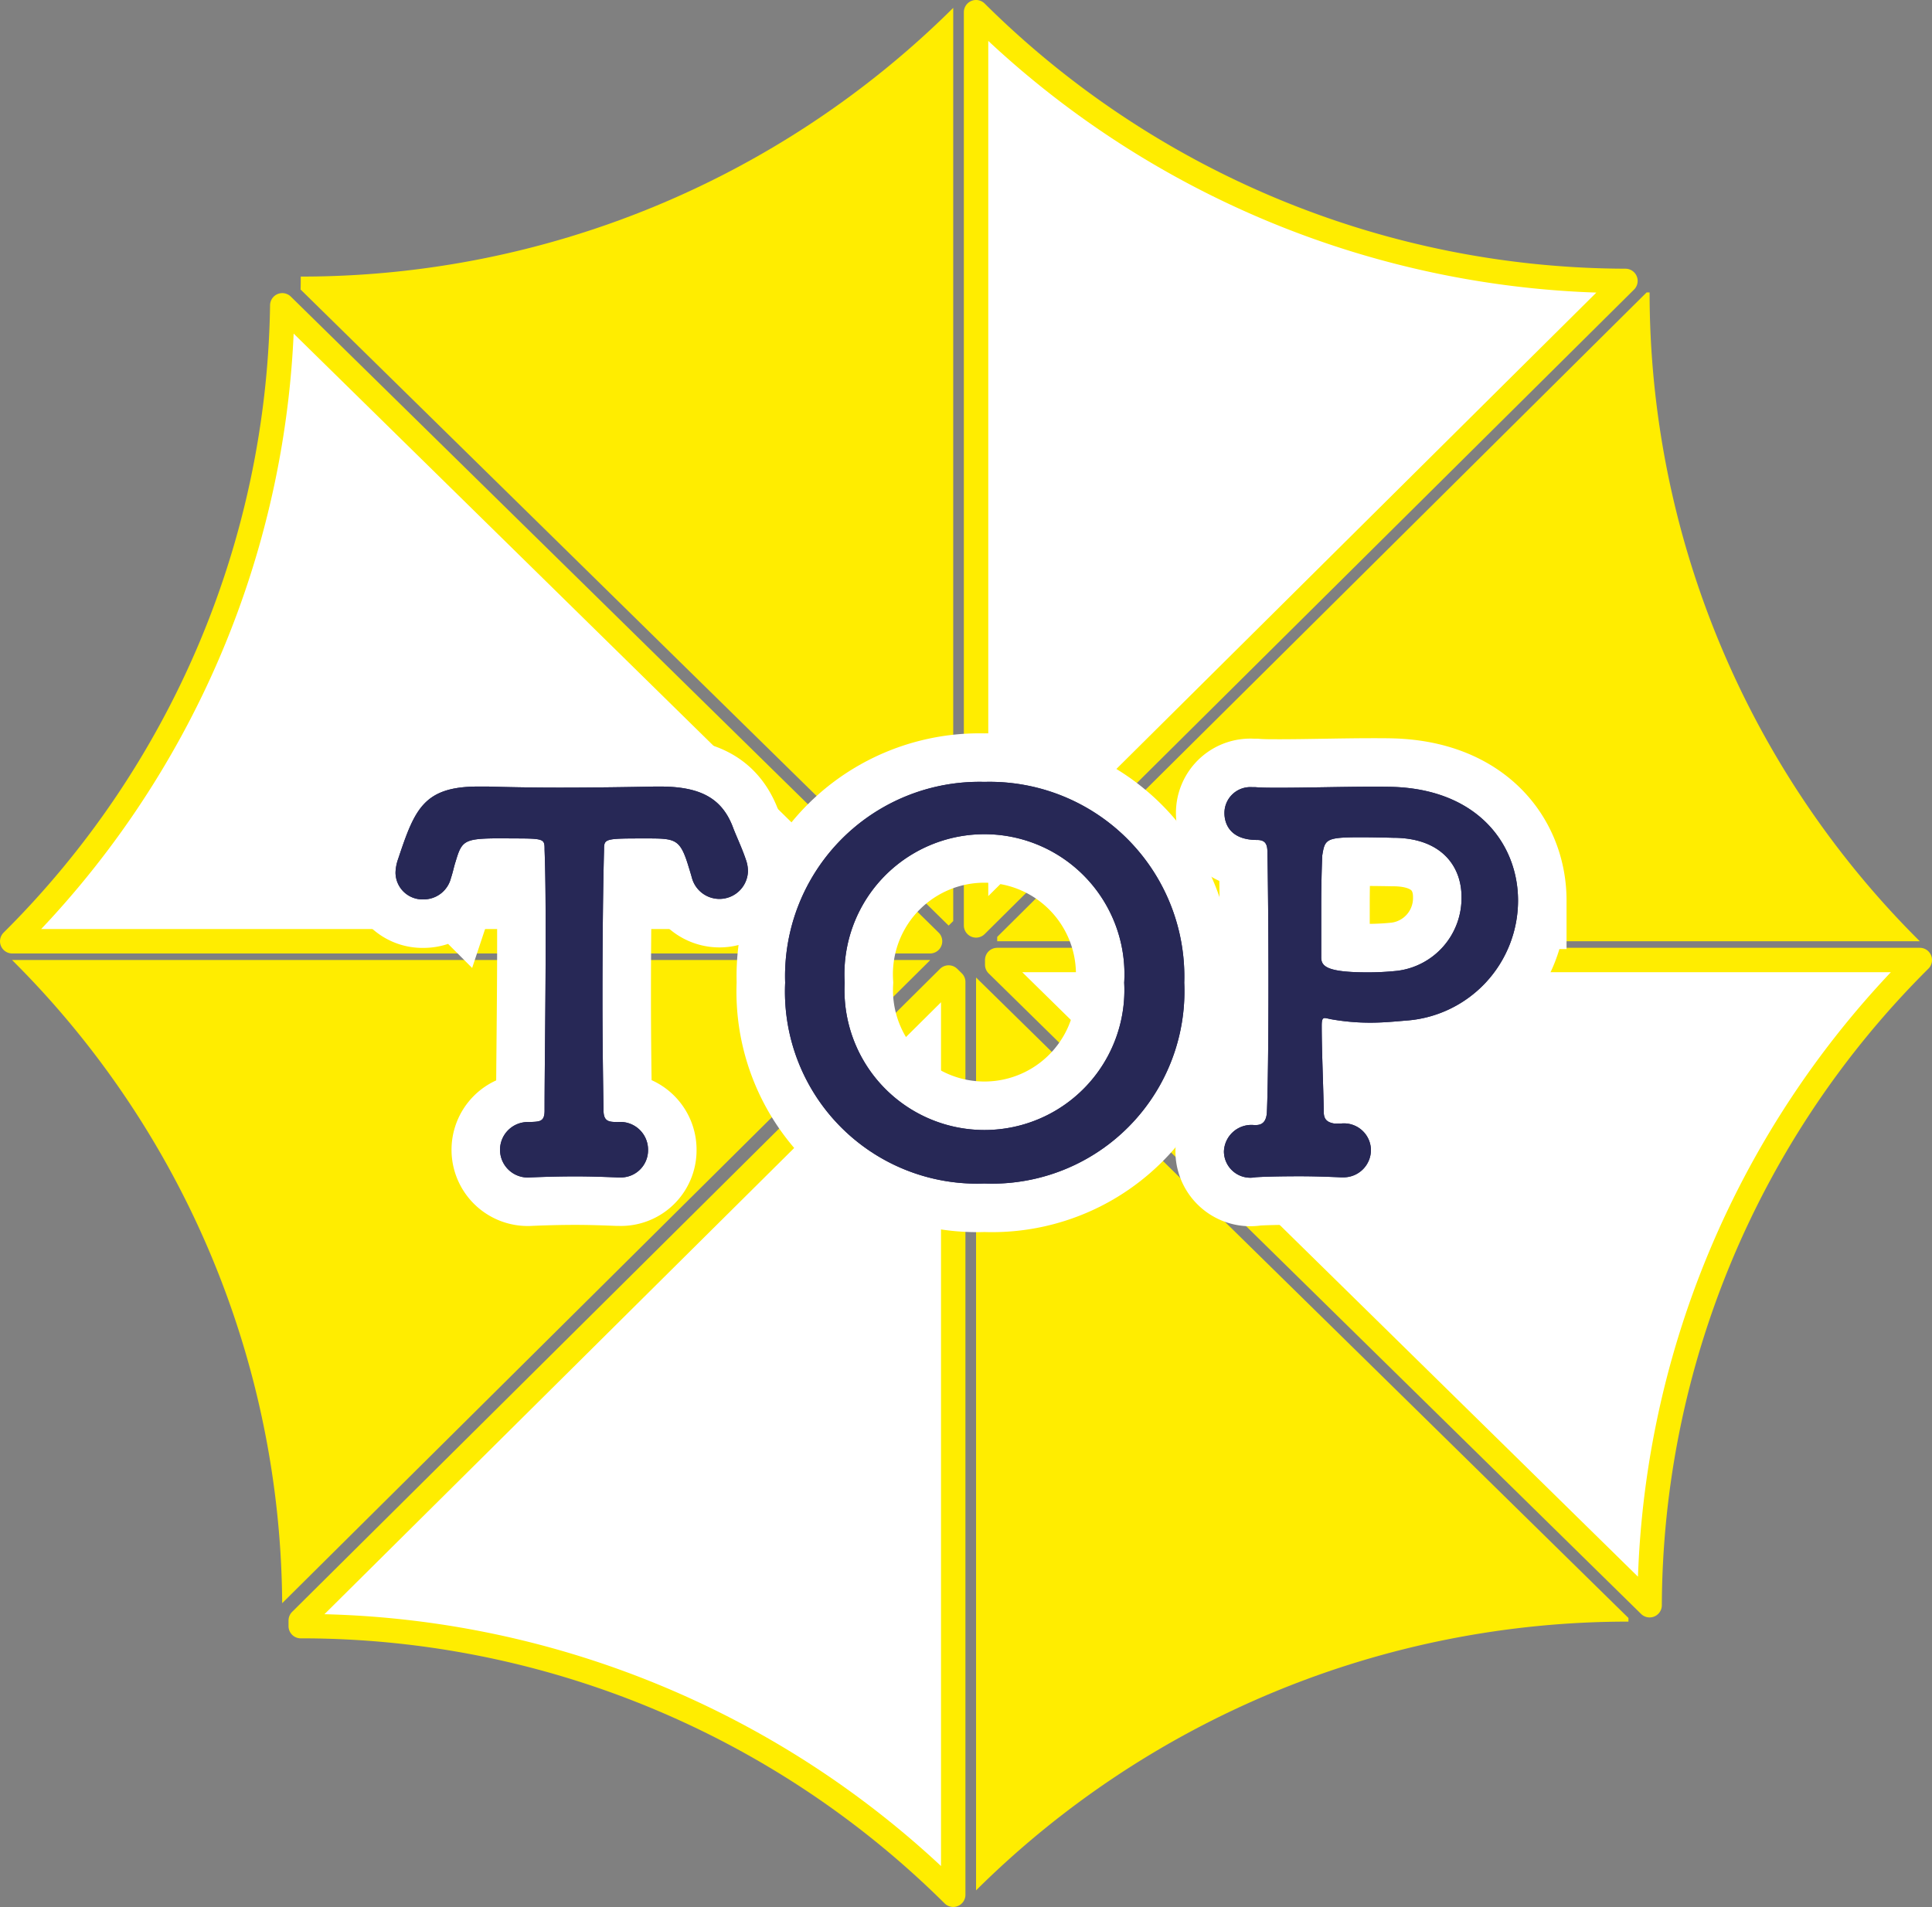 <svg xmlns="http://www.w3.org/2000/svg" xmlns:xlink="http://www.w3.org/1999/xlink" width="59.744" height="58.982" viewBox="0 0 59.744 58.982">
  <rect x="0" y="0" width="59.744" height="58.982" fill="#808080" stroke="none"/>
  <defs>
    <clipPath id="clip-path">
      <rect id="長方形_153" data-name="長方形 153" width="59.744" height="58.982" transform="translate(0 0)" fill="none"/>
    </clipPath>
  </defs>
  <g id="グループ_87" data-name="グループ 87" transform="translate(0 0)">
    <g id="グループ_86" data-name="グループ 86" clip-path="url(#clip-path)">
      <path id="パス_1707" data-name="パス 1707" d="M50.264,8.688A28.6,28.6,0,0,1,30.183.377V28.621Z" fill="#fff"/>
      <path id="パス_1708" data-name="パス 1708" d="M50.264,8.688A28.6,28.6,0,0,1,30.183.377V28.621Z" fill="none" stroke="#ffed00" stroke-linejoin="round" stroke-width="0.755"/>
      <path id="パス_1709" data-name="パス 1709" d="M29.341,28.621l.136-.135V.243A28.608,28.608,0,0,1,9.3,8.554c0,.133,0,.266-.005.4L29.329,28.621Z" fill="#ffed00"/>
      <path id="パス_1710" data-name="パス 1710" d="M29.24,29.892l.006.006.006-.006Z" fill="#928bac"/>
      <path id="パス_1711" data-name="パス 1711" d="M30.837,29.111h28.53A28.3,28.3,0,0,1,51.011,9.045h-.093L30.837,28.976Z" fill="#ffed00"/>
      <path id="パス_1712" data-name="パス 1712" d="M30.183,58.465h0a28.607,28.607,0,0,1,20.174-8.312c0-.037,0-.074,0-.112L30.183,30.232Z" fill="#ffed00"/>
      <path id="パス_1713" data-name="パス 1713" d="M59.367,29.691H30.837v.145l20.175,19.81a28.3,28.3,0,0,1,8.355-19.955" fill="#fff"/>
      <path id="パス_1714" data-name="パス 1714" d="M59.367,29.691H30.837v.145l20.175,19.81A28.3,28.3,0,0,1,59.367,29.691Z" fill="none" stroke="#ffed00" stroke-linejoin="round" stroke-width="0.755"/>
      <path id="パス_1715" data-name="パス 1715" d="M28.754,29.691H.372A28.3,28.3,0,0,1,8.726,49.583L28.76,29.7Z" fill="#ffed00"/>
      <path id="パス_1716" data-name="パス 1716" d="M8.729,9.443A28.3,28.3,0,0,1,.378,29.111H28.76Z" fill="#fff"/>
      <path id="パス_1717" data-name="パス 1717" d="M8.729,9.443A28.3,28.3,0,0,1,.378,29.111H28.76Z" fill="none" stroke="#ffed00" stroke-linejoin="round" stroke-width="0.755"/>
      <path id="パス_1718" data-name="パス 1718" d="M29.335,30.232,9.3,50.119c0,.058,0,.115,0,.174A28.608,28.608,0,0,1,29.477,58.6V30.371Z" fill="#fff"/>
      <path id="パス_1719" data-name="パス 1719" d="M29.335,30.232,9.3,50.119c0,.058,0,.115,0,.174A28.608,28.608,0,0,1,29.477,58.6V30.371Z" fill="none" stroke="#ffed00" stroke-linejoin="round" stroke-width="0.755"/>
      <path id="パス_1720" data-name="パス 1720" d="M29.24,29.892l.006.006.006-.006Z" fill="#928bac"/>
      <path id="パス_1721" data-name="パス 1721" d="M15.737,25.927c-1.377,0-1.44.016-1.648.72-.049.144-.081.32-.145.512a.869.869,0,0,1-.849.657.833.833,0,0,1-.864-.832,1.356,1.356,0,0,1,.08-.416c.513-1.537.784-2.242,2.482-2.242h.3c.5.016,1.313.033,2.194.033,1.072,0,2.224-.017,2.961-.033h.16c1.264,0,1.936.369,2.272,1.3.1.257.273.625.385.961a1.05,1.05,0,0,1,.064.368.882.882,0,0,1-1.729.208c-.048-.175-.1-.336-.144-.48-.24-.736-.4-.752-1.249-.752-1.312,0-1.328,0-1.328.352-.032,1.184-.049,2.9-.049,4.594,0,1.233.017,2.449.033,3.457,0,.353.16.368.448.368a.858.858,0,0,1,.929.865.841.841,0,0,1-.881.848H19.1c-.4-.016-.848-.032-1.3-.032-.528,0-1.04.016-1.408.032a.858.858,0,1,1-.064-1.713h.064c.288-.015.448,0,.448-.352,0-1.3.033-3.249.033-5.218,0-.976,0-1.953-.033-2.849C16.841,25.927,16.841,25.927,15.737,25.927Z" fill="none" stroke="#fff" stroke-width="3"/>
      <path id="パス_1722" data-name="パス 1722" d="M24.28,30.393a6.011,6.011,0,0,1,6.163-6.211,6.023,6.023,0,0,1,6.178,6.211,5.95,5.95,0,0,1-6.178,6.21A5.938,5.938,0,0,1,24.28,30.393Zm10.484,0a4.33,4.33,0,1,0-8.644,0,4.328,4.328,0,1,0,8.644,0Z" fill="none" stroke="#fff" stroke-width="3"/>
      <path id="パス_1723" data-name="パス 1723" d="M41.482,34.747a.835.835,0,0,1,.912.816.847.847,0,0,1-.864.849h-.065c-.384-.017-.832-.033-1.264-.033-.657,0-1.233.016-1.393.033a.817.817,0,0,1-.96-.8.85.85,0,0,1,.929-.817h.063c.256,0,.321-.191.336-.383.032-.689.049-2.337.049-4s-.017-3.329-.032-4.05c0-.256-.065-.384-.321-.384-.832,0-1.008-.5-1.008-.832a.8.8,0,0,1,.864-.8h.1c.192.017.448.017.752.017.832,0,1.968-.032,2.849-.032.32,0,.609,0,.832.015,2.513.16,3.682,1.825,3.682,3.506a3.724,3.724,0,0,1-3.474,3.713c-.368.032-.72.064-1.088.064a6.842,6.842,0,0,1-1.249-.112,1.588,1.588,0,0,0-.16-.032c-.08,0-.1.064-.1.24,0,.784.048,1.778.064,2.674,0,.239.129.319.337.352Zm.576-8.852c-1.057,0-1.089.064-1.169.561-.016.351-.032.927-.032,1.52v1.633c0,.271.16.464,1.441.464a8.706,8.706,0,0,0,.912-.048,2.266,2.266,0,0,0,1.985-2.289c0-.945-.624-1.825-2.113-1.825C43.082,25.911,42.554,25.9,42.058,25.9Z" fill="none" stroke="#fff" stroke-width="3"/>
      <path id="パス_1724" data-name="パス 1724" d="M15.737,25.927c-1.377,0-1.44.016-1.648.72-.049.144-.081.32-.145.512a.869.869,0,0,1-.849.657.833.833,0,0,1-.864-.832,1.356,1.356,0,0,1,.08-.416c.513-1.537.784-2.242,2.482-2.242h.3c.5.016,1.313.033,2.194.033,1.072,0,2.224-.017,2.961-.033h.16c1.264,0,1.936.369,2.272,1.3.1.257.273.625.385.961a1.05,1.05,0,0,1,.064.368.882.882,0,0,1-1.729.208c-.048-.175-.1-.336-.144-.48-.24-.736-.4-.752-1.249-.752-1.312,0-1.328,0-1.328.352-.032,1.184-.049,2.9-.049,4.594,0,1.233.017,2.449.033,3.457,0,.353.16.368.448.368a.858.858,0,0,1,.929.865.841.841,0,0,1-.881.848H19.1c-.4-.016-.848-.032-1.3-.032-.528,0-1.04.016-1.408.032a.858.858,0,1,1-.064-1.713h.064c.288-.015.448,0,.448-.352,0-1.3.033-3.249.033-5.218,0-.976,0-1.953-.033-2.849,0-.352,0-.352-1.1-.352" fill="#272856"/>
      <path id="パス_1725" data-name="パス 1725" d="M24.28,30.393a6.011,6.011,0,0,1,6.163-6.211,6.023,6.023,0,0,1,6.178,6.211,5.95,5.95,0,0,1-6.178,6.21,5.938,5.938,0,0,1-6.163-6.21m10.484,0a4.33,4.33,0,1,0-8.644,0,4.328,4.328,0,1,0,8.644,0" fill="#272856"/>
      <path id="パス_1726" data-name="パス 1726" d="M41.482,34.747a.835.835,0,0,1,.912.816.847.847,0,0,1-.864.849h-.065c-.384-.017-.832-.033-1.264-.033-.657,0-1.233.016-1.393.033a.817.817,0,0,1-.96-.8.85.85,0,0,1,.929-.817h.063c.256,0,.321-.191.336-.383.032-.689.049-2.337.049-4s-.017-3.329-.032-4.05c0-.256-.065-.384-.321-.384-.832,0-1.008-.5-1.008-.832a.8.8,0,0,1,.864-.8h.1c.192.017.448.017.752.017.832,0,1.968-.032,2.849-.032.32,0,.609,0,.832.015,2.513.16,3.682,1.825,3.682,3.506a3.724,3.724,0,0,1-3.474,3.713c-.368.032-.72.064-1.088.064a6.842,6.842,0,0,1-1.249-.112,1.588,1.588,0,0,0-.16-.032c-.08,0-.1.064-.1.24,0,.784.048,1.778.064,2.674,0,.239.129.319.337.352Zm.576-8.852c-1.057,0-1.089.064-1.169.561-.016.351-.032.927-.032,1.52v1.633c0,.271.16.464,1.441.464a8.706,8.706,0,0,0,.912-.048,2.266,2.266,0,0,0,1.985-2.289c0-.945-.624-1.825-2.113-1.825,0,0-.528-.016-1.024-.016" fill="#272856"/>
      <path id="パス_1727" data-name="パス 1727" d="M15.737,25.927c-1.377,0-1.44.016-1.648.72-.049.144-.081.32-.145.512a.869.869,0,0,1-.849.657.833.833,0,0,1-.864-.832,1.356,1.356,0,0,1,.08-.416c.513-1.537.784-2.242,2.482-2.242h.3c.5.016,1.313.033,2.194.033,1.072,0,2.224-.017,2.961-.033h.16c1.264,0,1.936.369,2.272,1.3.1.257.273.625.385.961a1.05,1.05,0,0,1,.064.368.882.882,0,0,1-1.729.208c-.048-.175-.1-.336-.144-.48-.24-.736-.4-.752-1.249-.752-1.312,0-1.328,0-1.328.352-.032,1.184-.049,2.9-.049,4.594,0,1.233.017,2.449.033,3.457,0,.353.16.368.448.368a.858.858,0,0,1,.929.865.841.841,0,0,1-.881.848H19.1c-.4-.016-.848-.032-1.3-.032-.528,0-1.04.016-1.408.032a.858.858,0,1,1-.064-1.713h.064c.288-.015.448,0,.448-.352,0-1.3.033-3.249.033-5.218,0-.976,0-1.953-.033-2.849,0-.352,0-.352-1.1-.352" fill="#272856"/>
      <path id="パス_1728" data-name="パス 1728" d="M24.28,30.393a6.011,6.011,0,0,1,6.163-6.211,6.023,6.023,0,0,1,6.178,6.211,5.95,5.95,0,0,1-6.178,6.21,5.938,5.938,0,0,1-6.163-6.21m10.484,0a4.33,4.33,0,1,0-8.644,0,4.328,4.328,0,1,0,8.644,0" fill="#272856"/>
      <path id="パス_1729" data-name="パス 1729" d="M41.482,34.747a.835.835,0,0,1,.912.816.847.847,0,0,1-.864.849h-.065c-.384-.017-.832-.033-1.264-.033-.657,0-1.233.016-1.393.033a.817.817,0,0,1-.96-.8.85.85,0,0,1,.929-.817h.063c.256,0,.321-.191.336-.383.032-.689.049-2.337.049-4s-.017-3.329-.032-4.05c0-.256-.065-.384-.321-.384-.832,0-1.008-.5-1.008-.832a.8.8,0,0,1,.864-.8h.1c.192.017.448.017.752.017.832,0,1.968-.032,2.849-.032.32,0,.609,0,.832.015,2.513.16,3.682,1.825,3.682,3.506a3.724,3.724,0,0,1-3.474,3.713c-.368.032-.72.064-1.088.064a6.842,6.842,0,0,1-1.249-.112,1.588,1.588,0,0,0-.16-.032c-.08,0-.1.064-.1.24,0,.784.048,1.778.064,2.674,0,.239.129.319.337.352Zm.576-8.852c-1.057,0-1.089.064-1.169.561-.016.351-.032.927-.032,1.52v1.633c0,.271.16.464,1.441.464a8.706,8.706,0,0,0,.912-.048,2.266,2.266,0,0,0,1.985-2.289c0-.945-.624-1.825-2.113-1.825,0,0-.528-.016-1.024-.016" fill="#272856"/>
    </g>
  </g>
</svg>

